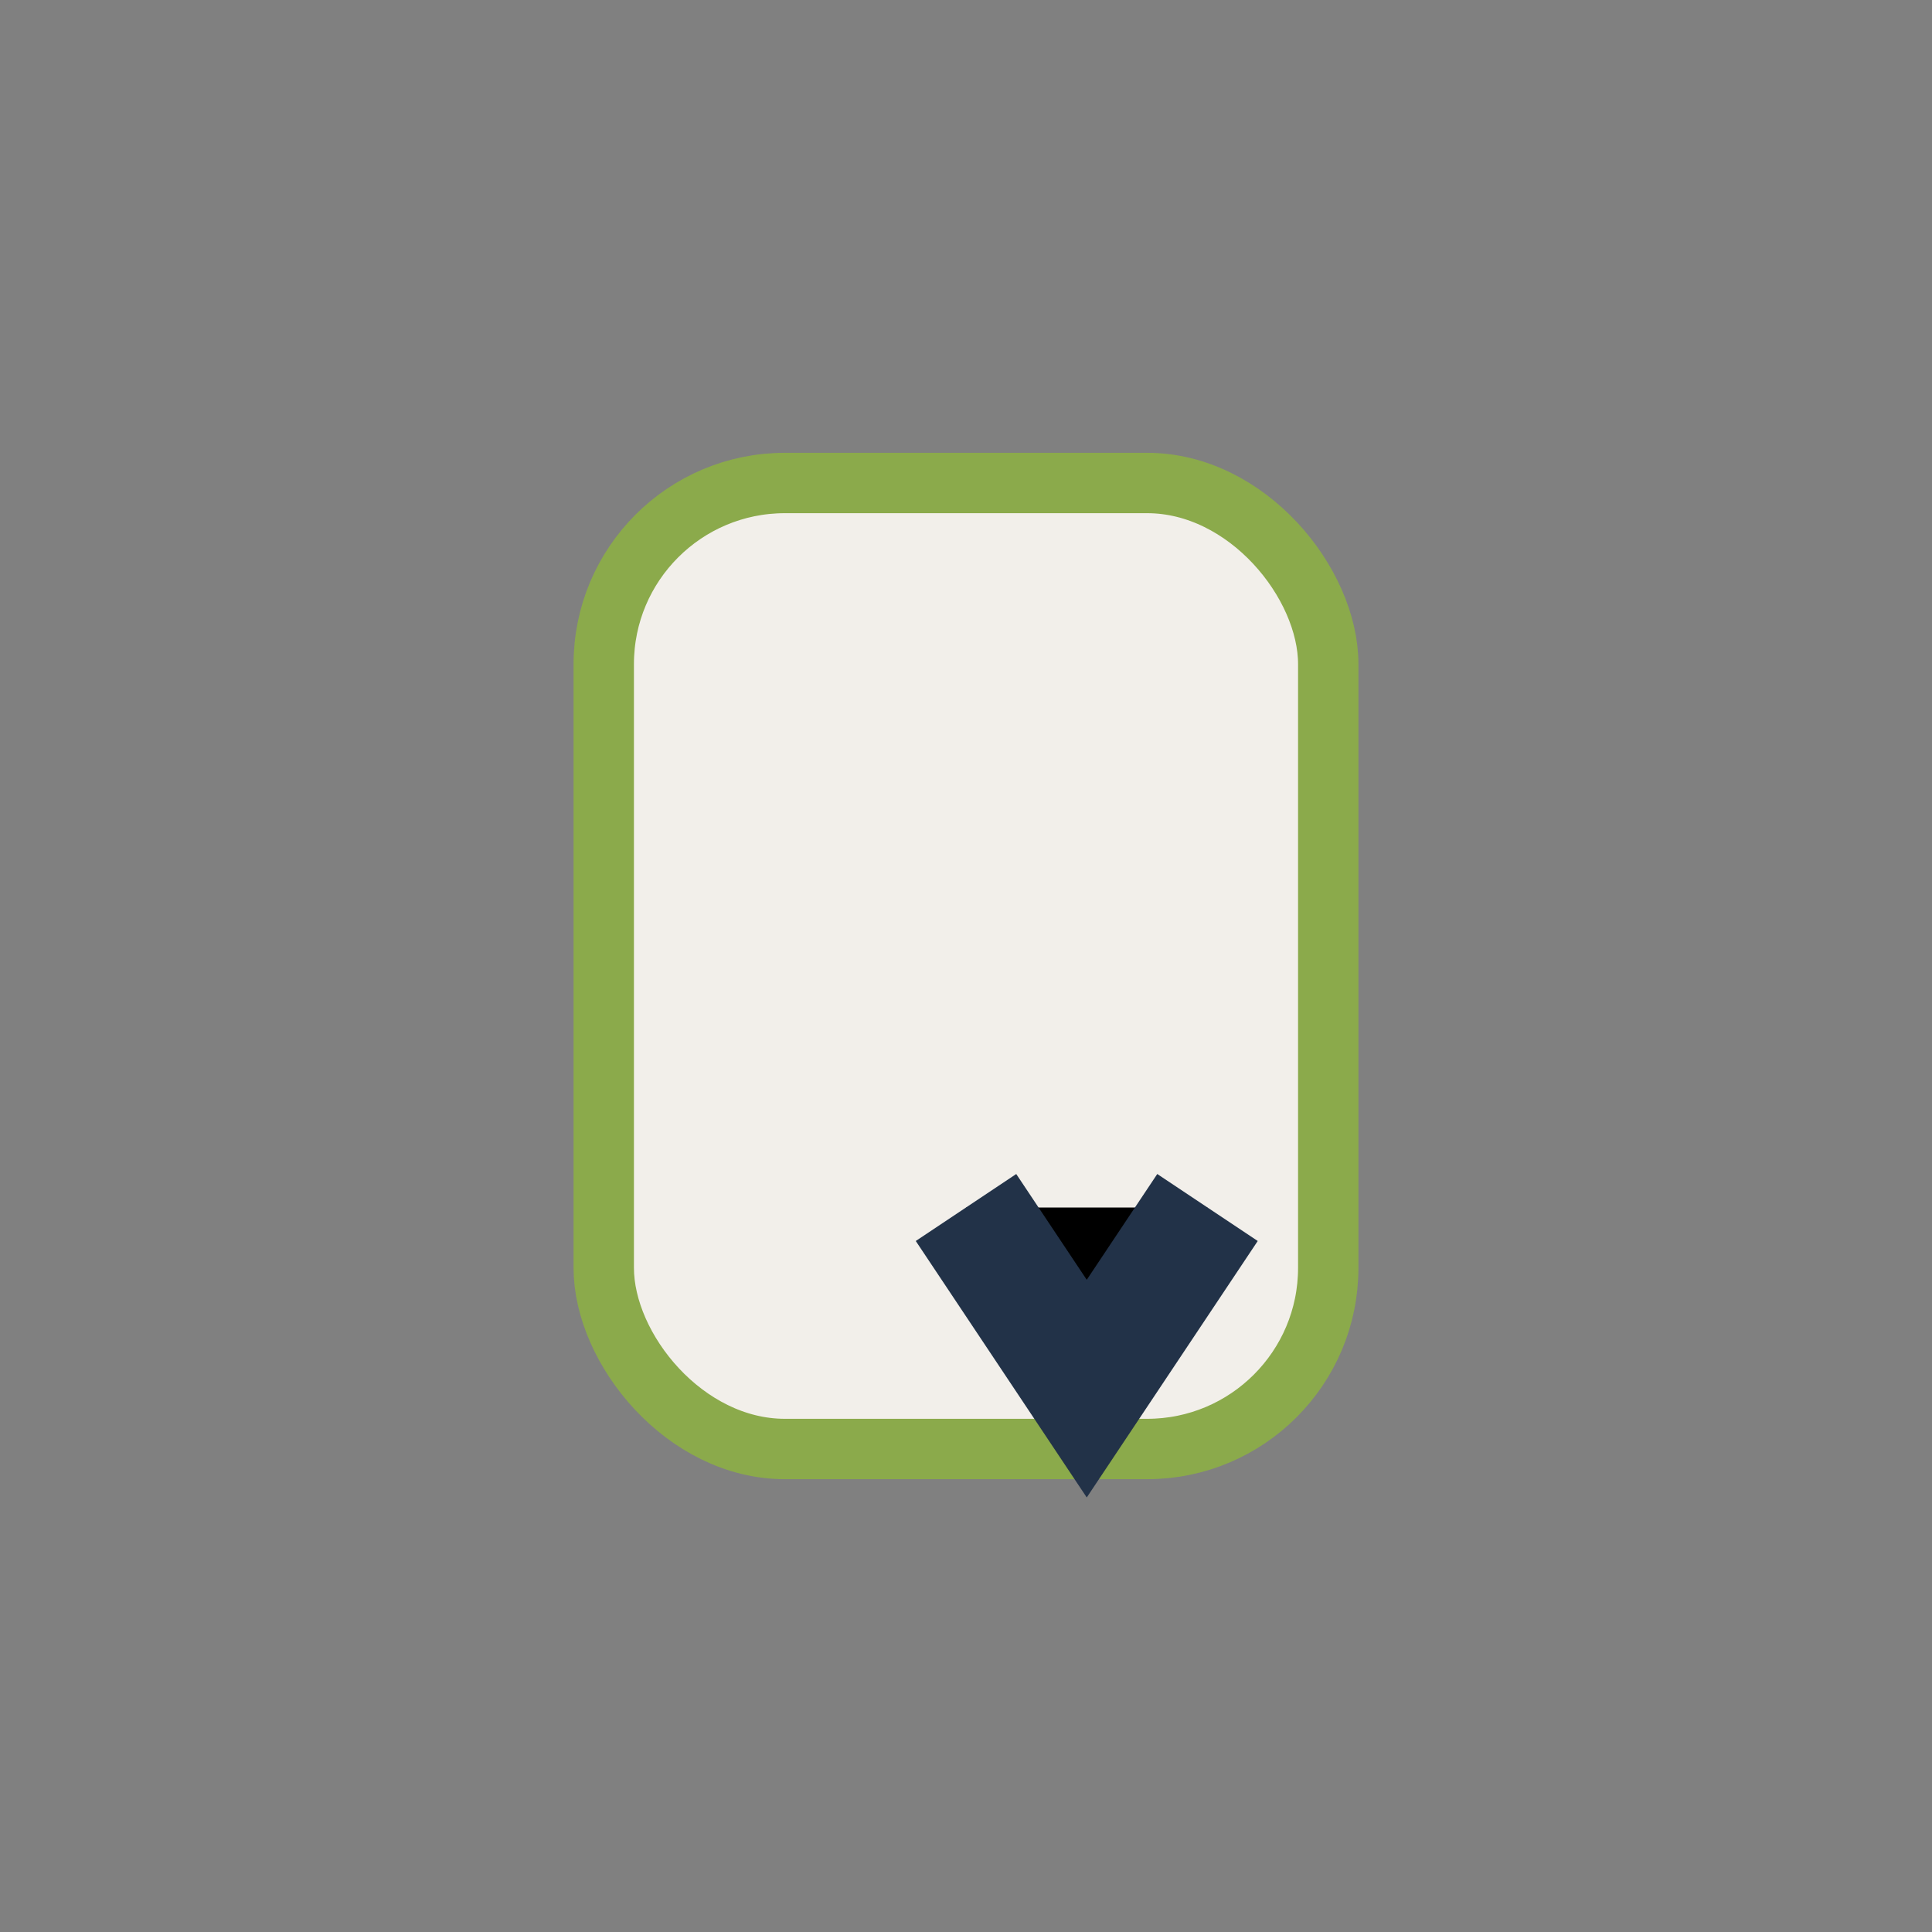 <?xml version="1.0" encoding="UTF-8"?>
<svg xmlns="http://www.w3.org/2000/svg" width="32" height="32" viewBox="0 0 32 32"><rect x="0" y="0" width="32" height="32" fill="#808080" stroke="none"/><rect x="10" y="8" width="12" height="16" rx="3" fill="#F2EFEA" stroke="#8BAA4B"/><path d="M16 20l2 3 2-3" stroke="#223248" stroke-width="2"/></svg>